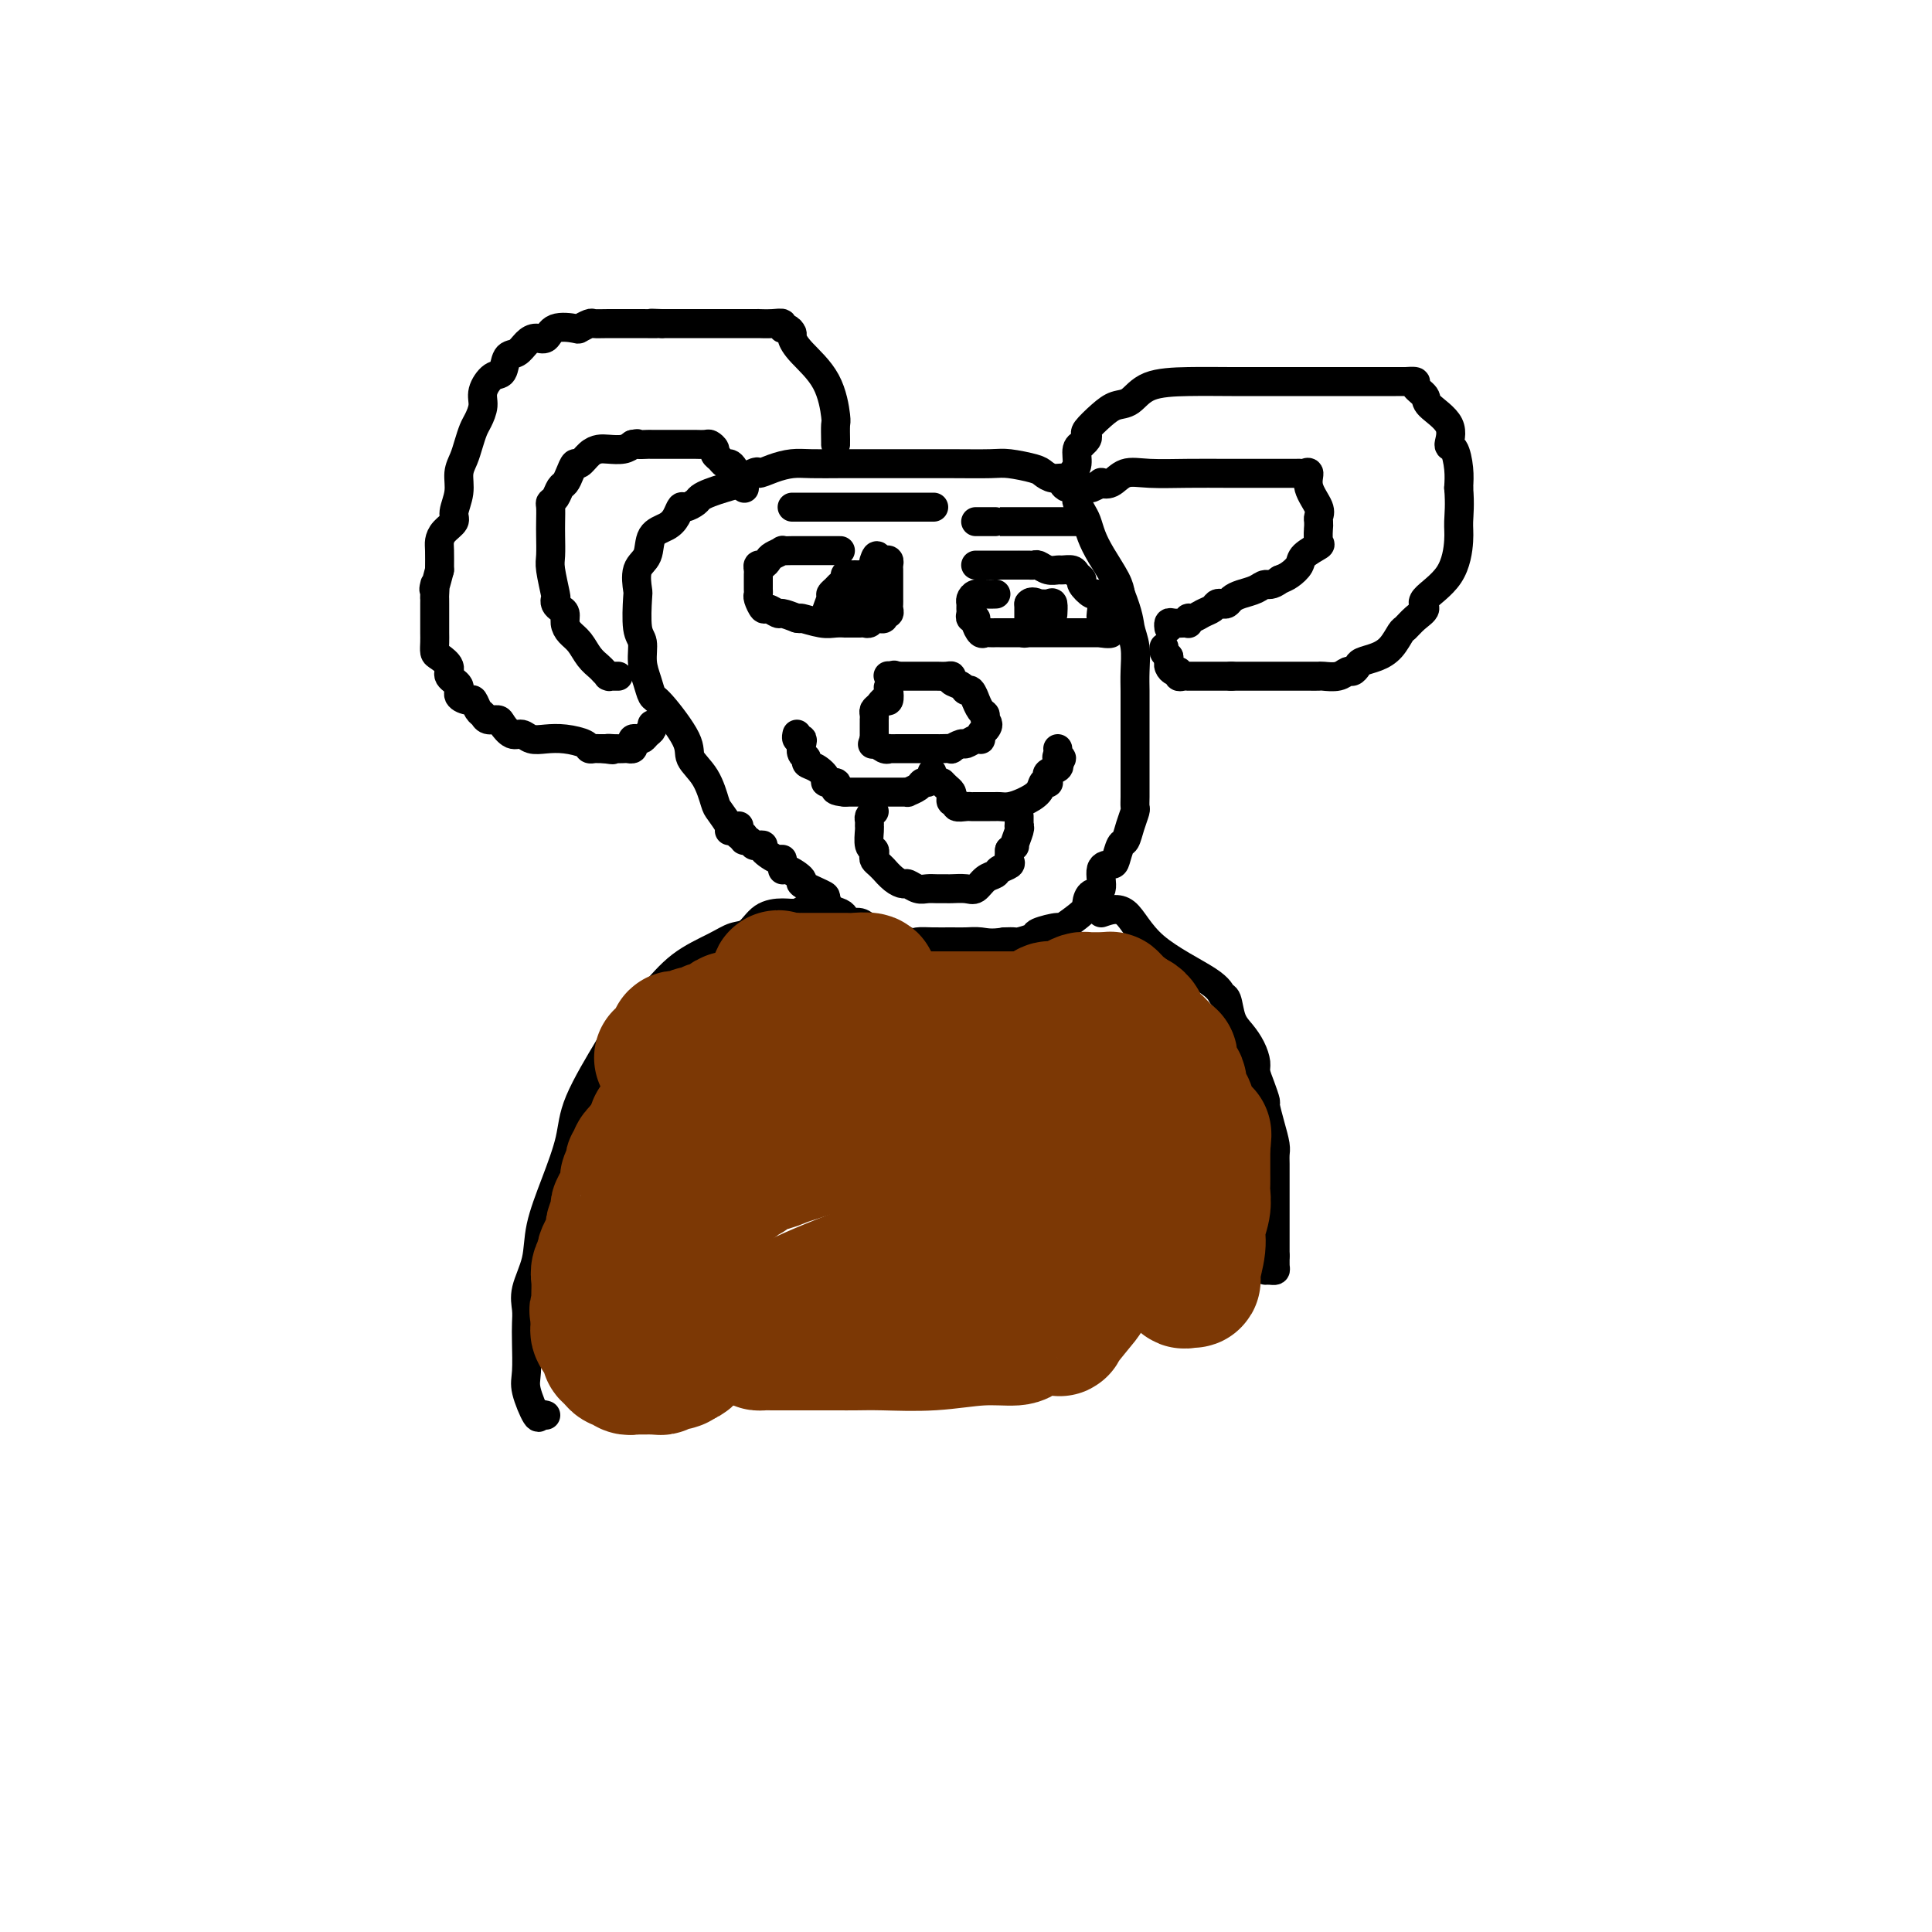 <svg viewBox='0 0 400 400' version='1.1' xmlns='http://www.w3.org/2000/svg' xmlns:xlink='http://www.w3.org/1999/xlink'><g fill='none' stroke='#000000' stroke-width='6' stroke-linecap='round' stroke-linejoin='round'><path d='M151,172c0.206,-0.110 0.412,-0.221 0,-1c-0.412,-0.779 -1.440,-2.228 -2,-3c-0.560,-0.772 -0.650,-0.869 -1,-2c-0.350,-1.131 -0.958,-3.296 -2,-5c-1.042,-1.704 -2.516,-2.948 -3,-4c-0.484,-1.052 0.024,-1.911 -1,-4c-1.024,-2.089 -3.580,-5.407 -5,-7c-1.420,-1.593 -1.705,-1.462 -2,-2c-0.295,-0.538 -0.601,-1.745 -1,-3c-0.399,-1.255 -0.891,-2.557 -1,-4c-0.109,-1.443 0.165,-3.027 0,-4c-0.165,-0.973 -0.769,-1.337 -1,-3c-0.231,-1.663 -0.089,-4.627 0,-6c0.089,-1.373 0.124,-1.155 0,-2c-0.124,-0.845 -0.409,-2.754 0,-4c0.409,-1.246 1.510,-1.830 2,-3c0.490,-1.170 0.368,-2.926 1,-4c0.632,-1.074 2.019,-1.468 3,-2c0.981,-0.532 1.558,-1.203 2,-2c0.442,-0.797 0.751,-1.719 1,-2c0.249,-0.281 0.439,0.079 1,0c0.561,-0.079 1.491,-0.599 2,-1c0.509,-0.401 0.595,-0.685 1,-1c0.405,-0.315 1.129,-0.662 2,-1c0.871,-0.338 1.888,-0.668 3,-1c1.112,-0.332 2.318,-0.666 3,-1c0.682,-0.334 0.841,-0.667 1,-1'/><path d='M154,99c3.490,-2.038 2.715,-1.135 3,-1c0.285,0.135 1.630,-0.500 3,-1c1.370,-0.500 2.765,-0.866 4,-1c1.235,-0.134 2.312,-0.036 4,0c1.688,0.036 3.988,0.010 6,0c2.012,-0.010 3.735,-0.003 5,0c1.265,0.003 2.072,0.001 3,0c0.928,-0.001 1.979,-0.001 3,0c1.021,0.001 2.014,0.003 4,0c1.986,-0.003 4.965,-0.012 8,0c3.035,0.012 6.125,0.046 8,0c1.875,-0.046 2.535,-0.171 4,0c1.465,0.171 3.737,0.637 5,1c1.263,0.363 1.518,0.623 2,1c0.482,0.377 1.190,0.871 2,1c0.810,0.129 1.723,-0.106 2,0c0.277,0.106 -0.083,0.553 0,1c0.083,0.447 0.610,0.892 1,1c0.390,0.108 0.643,-0.123 1,0c0.357,0.123 0.817,0.598 1,1c0.183,0.402 0.090,0.729 0,1c-0.090,0.271 -0.177,0.486 0,1c0.177,0.514 0.618,1.327 1,2c0.382,0.673 0.705,1.205 1,2c0.295,0.795 0.564,1.852 1,3c0.436,1.148 1.041,2.386 2,4c0.959,1.614 2.274,3.604 3,5c0.726,1.396 0.863,2.198 1,3'/><path d='M232,123c1.785,4.503 1.746,5.762 2,7c0.254,1.238 0.800,2.457 1,4c0.200,1.543 0.054,3.411 0,5c-0.054,1.589 -0.014,2.899 0,4c0.014,1.101 0.004,1.992 0,3c-0.004,1.008 -0.001,2.133 0,3c0.001,0.867 0.000,1.477 0,2c-0.000,0.523 -0.000,0.958 0,2c0.000,1.042 -0.000,2.689 0,4c0.000,1.311 0.001,2.286 0,3c-0.001,0.714 -0.003,1.166 0,2c0.003,0.834 0.012,2.049 0,3c-0.012,0.951 -0.045,1.639 0,2c0.045,0.361 0.166,0.394 0,1c-0.166,0.606 -0.621,1.784 -1,3c-0.379,1.216 -0.684,2.469 -1,3c-0.316,0.531 -0.643,0.339 -1,1c-0.357,0.661 -0.743,2.175 -1,3c-0.257,0.825 -0.384,0.959 -1,1c-0.616,0.041 -1.720,-0.013 -2,1c-0.280,1.013 0.264,3.092 0,4c-0.264,0.908 -1.335,0.645 -2,1c-0.665,0.355 -0.925,1.328 -1,2c-0.075,0.672 0.035,1.044 -1,2c-1.035,0.956 -3.216,2.494 -4,3c-0.784,0.506 -0.170,-0.022 -1,0c-0.830,0.022 -3.104,0.594 -4,1c-0.896,0.406 -0.416,0.645 -1,1c-0.584,0.355 -2.234,0.826 -3,1c-0.766,0.174 -0.647,0.050 -1,0c-0.353,-0.050 -1.176,-0.025 -2,0'/><path d='M208,195c-2.841,0.464 -3.945,0.124 -5,0c-1.055,-0.124 -2.063,-0.031 -3,0c-0.937,0.031 -1.804,0.002 -3,0c-1.196,-0.002 -2.723,0.025 -4,0c-1.277,-0.025 -2.306,-0.102 -3,0c-0.694,0.102 -1.054,0.382 -2,0c-0.946,-0.382 -2.477,-1.426 -4,-2c-1.523,-0.574 -3.037,-0.679 -4,-1c-0.963,-0.321 -1.375,-0.858 -2,-1c-0.625,-0.142 -1.464,0.113 -2,0c-0.536,-0.113 -0.770,-0.592 -1,-1c-0.230,-0.408 -0.456,-0.743 -1,-1c-0.544,-0.257 -1.407,-0.435 -2,-1c-0.593,-0.565 -0.915,-1.519 -1,-2c-0.085,-0.481 0.068,-0.491 -1,-1c-1.068,-0.509 -3.358,-1.517 -4,-2c-0.642,-0.483 0.363,-0.439 0,-1c-0.363,-0.561 -2.095,-1.726 -3,-2c-0.905,-0.274 -0.984,0.343 -1,0c-0.016,-0.343 0.031,-1.647 0,-2c-0.031,-0.353 -0.141,0.246 -1,0c-0.859,-0.246 -2.468,-1.338 -3,-2c-0.532,-0.662 0.011,-0.895 0,-1c-0.011,-0.105 -0.578,-0.083 -1,0c-0.422,0.083 -0.701,0.229 -1,0c-0.299,-0.229 -0.619,-0.831 -1,-1c-0.381,-0.169 -0.823,0.095 -1,0c-0.177,-0.095 -0.088,-0.547 0,-1'/><path d='M154,173c-3.630,-2.740 -1.705,-0.590 -1,0c0.705,0.590 0.190,-0.380 0,-1c-0.190,-0.620 -0.054,-0.892 0,-1c0.054,-0.108 0.027,-0.054 0,0'/><path d='M171,188c-0.335,0.002 -0.669,0.004 -1,0c-0.331,-0.004 -0.657,-0.016 -1,0c-0.343,0.016 -0.703,0.058 -1,0c-0.297,-0.058 -0.530,-0.215 -1,0c-0.470,0.215 -1.179,0.802 -2,1c-0.821,0.198 -1.756,0.005 -3,0c-1.244,-0.005 -2.796,0.177 -4,1c-1.204,0.823 -2.060,2.288 -3,3c-0.940,0.712 -1.963,0.672 -3,1c-1.037,0.328 -2.087,1.026 -4,2c-1.913,0.974 -4.688,2.226 -7,4c-2.312,1.774 -4.162,4.070 -6,6c-1.838,1.930 -3.664,3.492 -5,5c-1.336,1.508 -2.183,2.961 -4,6c-1.817,3.039 -4.604,7.665 -6,11c-1.396,3.335 -1.401,5.378 -2,8c-0.599,2.622 -1.793,5.822 -3,9c-1.207,3.178 -2.429,6.335 -3,9c-0.571,2.665 -0.493,4.839 -1,7c-0.507,2.161 -1.599,4.308 -2,6c-0.401,1.692 -0.109,2.929 0,4c0.109,1.071 0.036,1.976 0,3c-0.036,1.024 -0.035,2.165 0,4c0.035,1.835 0.104,4.362 0,6c-0.104,1.638 -0.381,2.386 0,4c0.381,1.614 1.422,4.092 2,5c0.578,0.908 0.694,0.244 1,0c0.306,-0.244 0.802,-0.070 1,0c0.198,0.070 0.099,0.035 0,0'/><path d='M228,189c1.745,-0.605 3.490,-1.209 5,0c1.510,1.209 2.785,4.232 6,7c3.215,2.768 8.370,5.283 11,7c2.630,1.717 2.736,2.637 3,3c0.264,0.363 0.688,0.170 1,1c0.312,0.830 0.514,2.683 1,4c0.486,1.317 1.257,2.098 2,3c0.743,0.902 1.457,1.923 2,3c0.543,1.077 0.915,2.208 1,3c0.085,0.792 -0.118,1.243 0,2c0.118,0.757 0.557,1.820 1,3c0.443,1.180 0.889,2.476 1,3c0.111,0.524 -0.114,0.274 0,1c0.114,0.726 0.566,2.427 1,4c0.434,1.573 0.848,3.019 1,4c0.152,0.981 0.041,1.497 0,2c-0.041,0.503 -0.011,0.993 0,2c0.011,1.007 0.003,2.532 0,4c-0.003,1.468 -0.001,2.879 0,4c0.001,1.121 0.000,1.953 0,3c-0.000,1.047 -0.000,2.308 0,3c0.000,0.692 0.000,0.814 0,1c-0.000,0.186 -0.000,0.435 0,1c0.000,0.565 0.000,1.447 0,2c-0.000,0.553 -0.000,0.776 0,1'/><path d='M264,260c0.003,3.740 0.011,1.591 0,1c-0.011,-0.591 -0.042,0.378 0,1c0.042,0.622 0.156,0.899 0,1c-0.156,0.101 -0.580,0.027 -1,0c-0.420,-0.027 -0.834,-0.008 -1,0c-0.166,0.008 -0.083,0.004 0,0'/><path d='M185,140c0.111,-0.213 0.223,-0.426 0,0c-0.223,0.426 -0.780,1.490 -1,2c-0.220,0.510 -0.101,0.465 0,1c0.101,0.535 0.185,1.649 0,2c-0.185,0.351 -0.638,-0.060 -1,0c-0.362,0.060 -0.633,0.590 -1,1c-0.367,0.410 -0.830,0.700 -1,1c-0.170,0.300 -0.045,0.609 0,1c0.045,0.391 0.012,0.864 0,1c-0.012,0.136 -0.003,-0.067 0,0c0.003,0.067 0.001,0.403 0,1c-0.001,0.597 -0.000,1.456 0,2c0.000,0.544 0.000,0.772 0,1'/><path d='M181,153c-0.722,2.177 -0.527,1.119 0,1c0.527,-0.119 1.387,0.700 2,1c0.613,0.300 0.979,0.080 1,0c0.021,-0.080 -0.303,-0.022 0,0c0.303,0.022 1.234,0.006 2,0c0.766,-0.006 1.367,-0.002 2,0c0.633,0.002 1.297,0.000 2,0c0.703,-0.000 1.444,-0.000 2,0c0.556,0.000 0.928,-0.000 1,0c0.072,0.000 -0.154,0.001 0,0c0.154,-0.001 0.689,-0.004 1,0c0.311,0.004 0.397,0.016 1,0c0.603,-0.016 1.723,-0.061 2,0c0.277,0.061 -0.290,0.226 0,0c0.290,-0.226 1.437,-0.844 2,-1c0.563,-0.156 0.542,0.152 1,0c0.458,-0.152 1.393,-0.762 2,-1c0.607,-0.238 0.884,-0.105 1,0c0.116,0.105 0.070,0.182 0,0c-0.070,-0.182 -0.163,-0.623 0,-1c0.163,-0.377 0.581,-0.688 1,-1'/><path d='M204,151c1.071,-1.018 0.249,-1.563 0,-2c-0.249,-0.437 0.074,-0.766 0,-1c-0.074,-0.234 -0.545,-0.374 -1,-1c-0.455,-0.626 -0.894,-1.740 -1,-2c-0.106,-0.260 0.122,0.334 0,0c-0.122,-0.334 -0.592,-1.596 -1,-2c-0.408,-0.404 -0.752,0.049 -1,0c-0.248,-0.049 -0.399,-0.602 -1,-1c-0.601,-0.398 -1.652,-0.643 -2,-1c-0.348,-0.357 0.009,-0.828 0,-1c-0.009,-0.172 -0.383,-0.046 -1,0c-0.617,0.046 -1.479,0.012 -2,0c-0.521,-0.012 -0.703,-0.003 -1,0c-0.297,0.003 -0.709,0.001 -1,0c-0.291,-0.001 -0.459,-0.000 -1,0c-0.541,0.000 -1.454,0.000 -2,0c-0.546,-0.000 -0.724,-0.000 -1,0c-0.276,0.000 -0.651,0.000 -1,0c-0.349,-0.000 -0.671,-0.000 -1,0c-0.329,0.000 -0.664,0.000 -1,0'/><path d='M185,140c-2.000,-0.167 -1.000,-0.083 0,0'/><path d='M193,160c-0.023,-0.081 -0.046,-0.163 0,0c0.046,0.163 0.162,0.569 0,1c-0.162,0.431 -0.603,0.886 -1,1c-0.397,0.114 -0.750,-0.113 -1,0c-0.250,0.113 -0.396,0.566 -1,1c-0.604,0.434 -1.667,0.848 -2,1c-0.333,0.152 0.065,0.041 0,0c-0.065,-0.041 -0.594,-0.011 -1,0c-0.406,0.011 -0.690,0.003 -1,0c-0.310,-0.003 -0.646,-0.001 -1,0c-0.354,0.001 -0.725,0.000 -1,0c-0.275,-0.000 -0.455,-0.000 -1,0c-0.545,0.000 -1.454,0.000 -2,0c-0.546,-0.000 -0.728,-0.000 -1,0c-0.272,0.000 -0.634,0.000 -1,0c-0.366,-0.000 -0.737,-0.000 -1,0c-0.263,0.000 -0.417,0.000 -1,0c-0.583,-0.000 -1.595,-0.000 -2,0c-0.405,0.000 -0.202,0.000 0,0'/><path d='M175,164c-2.498,-0.164 -2.244,-0.572 -2,-1c0.244,-0.428 0.478,-0.874 0,-1c-0.478,-0.126 -1.668,0.068 -2,0c-0.332,-0.068 0.195,-0.399 0,-1c-0.195,-0.601 -1.110,-1.474 -2,-2c-0.890,-0.526 -1.754,-0.705 -2,-1c-0.246,-0.295 0.126,-0.705 0,-1c-0.126,-0.295 -0.752,-0.475 -1,-1c-0.248,-0.525 -0.119,-1.395 0,-2c0.119,-0.605 0.228,-0.946 0,-1c-0.228,-0.054 -0.792,0.178 -1,0c-0.208,-0.178 -0.059,-0.765 0,-1c0.059,-0.235 0.030,-0.117 0,0'/><path d='M195,162c0.312,0.331 0.624,0.662 1,1c0.376,0.338 0.817,0.683 1,1c0.183,0.317 0.108,0.607 0,1c-0.108,0.393 -0.250,0.890 0,1c0.250,0.110 0.891,-0.167 1,0c0.109,0.167 -0.314,0.777 0,1c0.314,0.223 1.366,0.060 2,0c0.634,-0.060 0.852,-0.016 1,0c0.148,0.016 0.227,0.005 1,0c0.773,-0.005 2.240,-0.004 3,0c0.760,0.004 0.813,0.010 1,0c0.187,-0.010 0.508,-0.034 1,0c0.492,0.034 1.155,0.128 2,0c0.845,-0.128 1.872,-0.478 3,-1c1.128,-0.522 2.355,-1.215 3,-2c0.645,-0.785 0.707,-1.663 1,-2c0.293,-0.337 0.818,-0.132 1,0c0.182,0.132 0.021,0.190 0,0c-0.021,-0.190 0.097,-0.628 0,-1c-0.097,-0.372 -0.411,-0.677 0,-1c0.411,-0.323 1.546,-0.664 2,-1c0.454,-0.336 0.227,-0.668 0,-1'/><path d='M219,158c1.547,-1.574 0.415,-1.010 0,-1c-0.415,0.010 -0.112,-0.536 0,-1c0.112,-0.464 0.032,-0.847 0,-1c-0.032,-0.153 -0.016,-0.077 0,0'/><path d='M181,168c-0.423,0.338 -0.846,0.675 -1,1c-0.154,0.325 -0.037,0.636 0,1c0.037,0.364 -0.004,0.780 0,1c0.004,0.220 0.053,0.244 0,1c-0.053,0.756 -0.208,2.244 0,3c0.208,0.756 0.778,0.781 1,1c0.222,0.219 0.096,0.631 0,1c-0.096,0.369 -0.164,0.694 0,1c0.164,0.306 0.559,0.594 1,1c0.441,0.406 0.929,0.931 1,1c0.071,0.069 -0.276,-0.317 0,0c0.276,0.317 1.176,1.339 2,2c0.824,0.661 1.571,0.962 2,1c0.429,0.038 0.539,-0.186 1,0c0.461,0.186 1.273,0.782 2,1c0.727,0.218 1.367,0.058 2,0c0.633,-0.058 1.258,-0.014 2,0c0.742,0.014 1.602,-0.003 2,0c0.398,0.003 0.334,0.026 1,0c0.666,-0.026 2.061,-0.101 3,0c0.939,0.101 1.422,0.378 2,0c0.578,-0.378 1.251,-1.410 2,-2c0.749,-0.590 1.574,-0.738 2,-1c0.426,-0.262 0.454,-0.637 1,-1c0.546,-0.363 1.608,-0.713 2,-1c0.392,-0.287 0.112,-0.511 0,-1c-0.112,-0.489 -0.056,-1.245 0,-2'/><path d='M209,176c1.558,-1.299 0.953,-0.547 1,-1c0.047,-0.453 0.745,-2.111 1,-3c0.255,-0.889 0.068,-1.009 0,-1c-0.068,0.009 -0.018,0.147 0,0c0.018,-0.147 0.005,-0.578 0,-1c-0.005,-0.422 -0.001,-0.835 0,-1c0.001,-0.165 0.001,-0.083 0,0'/><path d='M174,114c-0.758,0.000 -1.516,0.000 -2,0c-0.484,-0.000 -0.693,-0.000 -1,0c-0.307,0.000 -0.713,0.000 -1,0c-0.287,-0.000 -0.457,-0.000 -1,0c-0.543,0.000 -1.460,0.000 -2,0c-0.540,-0.000 -0.703,-0.001 -1,0c-0.297,0.001 -0.727,0.003 -1,0c-0.273,-0.003 -0.388,-0.012 -1,0c-0.612,0.012 -1.722,0.046 -2,0c-0.278,-0.046 0.276,-0.171 0,0c-0.276,0.171 -1.380,0.637 -2,1c-0.620,0.363 -0.755,0.622 -1,1c-0.245,0.378 -0.602,0.875 -1,1c-0.398,0.125 -0.839,-0.121 -1,0c-0.161,0.121 -0.043,0.610 0,1c0.043,0.390 0.012,0.682 0,1c-0.012,0.318 -0.004,0.661 0,1c0.004,0.339 0.004,0.673 0,1c-0.004,0.327 -0.013,0.647 0,1c0.013,0.353 0.049,0.740 0,1c-0.049,0.260 -0.183,0.395 0,1c0.183,0.605 0.685,1.682 1,2c0.315,0.318 0.445,-0.121 1,0c0.555,0.121 1.534,0.802 2,1c0.466,0.198 0.419,-0.086 1,0c0.581,0.086 1.791,0.543 3,1'/><path d='M165,128c1.106,0.249 0.372,-0.130 1,0c0.628,0.130 2.620,0.767 4,1c1.380,0.233 2.148,0.063 3,0c0.852,-0.063 1.786,-0.017 2,0c0.214,0.017 -0.294,0.006 0,0c0.294,-0.006 1.388,-0.005 2,0c0.612,0.005 0.741,0.015 1,0c0.259,-0.015 0.648,-0.056 1,0c0.352,0.056 0.668,0.207 1,0c0.332,-0.207 0.681,-0.773 1,-1c0.319,-0.227 0.607,-0.116 1,0c0.393,0.116 0.890,0.239 1,0c0.110,-0.239 -0.167,-0.838 0,-1c0.167,-0.162 0.777,0.112 1,0c0.223,-0.112 0.060,-0.611 0,-1c-0.060,-0.389 -0.016,-0.667 0,-1c0.016,-0.333 0.004,-0.719 0,-1c-0.004,-0.281 -0.001,-0.457 0,-1c0.001,-0.543 0.000,-1.455 0,-2c-0.000,-0.545 0.001,-0.724 0,-1c-0.001,-0.276 -0.003,-0.648 0,-1c0.003,-0.352 0.012,-0.683 0,-1c-0.012,-0.317 -0.044,-0.621 0,-1c0.044,-0.379 0.166,-0.833 0,-1c-0.166,-0.167 -0.619,-0.048 -1,0c-0.381,0.048 -0.691,0.024 -1,0'/><path d='M182,116c-0.378,-1.867 -0.822,-0.533 -1,0c-0.178,0.533 -0.089,0.267 0,0'/><path d='M206,123c0.174,-0.006 0.348,-0.013 0,0c-0.348,0.013 -1.218,0.045 -2,0c-0.782,-0.045 -1.477,-0.167 -2,0c-0.523,0.167 -0.873,0.623 -1,1c-0.127,0.377 -0.030,0.675 0,1c0.030,0.325 -0.007,0.677 0,1c0.007,0.323 0.057,0.616 0,1c-0.057,0.384 -0.223,0.859 0,1c0.223,0.141 0.833,-0.053 1,0c0.167,0.053 -0.109,0.354 0,1c0.109,0.646 0.604,1.637 1,2c0.396,0.363 0.694,0.097 1,0c0.306,-0.097 0.620,-0.026 1,0c0.380,0.026 0.827,0.007 1,0c0.173,-0.007 0.074,-0.002 1,0c0.926,0.002 2.878,0.001 4,0c1.122,-0.001 1.414,-0.000 3,0c1.586,0.000 4.467,0.000 6,0c1.533,-0.000 1.719,-0.000 2,0c0.281,0.000 0.657,0.000 1,0c0.343,-0.000 0.653,-0.000 1,0c0.347,0.000 0.732,0.000 1,0c0.268,-0.000 0.418,-0.000 1,0c0.582,0.000 1.595,0.000 2,0c0.405,-0.000 0.203,-0.000 0,0'/><path d='M228,131c3.713,0.108 0.996,0.377 0,0c-0.996,-0.377 -0.270,-1.401 0,-2c0.270,-0.599 0.085,-0.771 0,-1c-0.085,-0.229 -0.069,-0.513 0,-1c0.069,-0.487 0.191,-1.177 0,-2c-0.191,-0.823 -0.695,-1.778 -1,-2c-0.305,-0.222 -0.409,0.291 -1,0c-0.591,-0.291 -1.668,-1.384 -2,-2c-0.332,-0.616 0.081,-0.754 0,-1c-0.081,-0.246 -0.654,-0.601 -1,-1c-0.346,-0.399 -0.464,-0.843 -1,-1c-0.536,-0.157 -1.492,-0.028 -2,0c-0.508,0.028 -0.570,-0.045 -1,0c-0.430,0.045 -1.228,0.208 -2,0c-0.772,-0.208 -1.517,-0.788 -2,-1c-0.483,-0.212 -0.703,-0.057 -1,0c-0.297,0.057 -0.670,0.015 -1,0c-0.330,-0.015 -0.618,-0.004 -1,0c-0.382,0.004 -0.859,0.001 -1,0c-0.141,-0.001 0.053,-0.000 0,0c-0.053,0.000 -0.354,0.000 -1,0c-0.646,-0.000 -1.637,-0.000 -3,0c-1.363,0.000 -3.098,0.000 -4,0c-0.902,-0.000 -0.972,-0.000 -1,0c-0.028,0.000 -0.014,0.000 0,0'/><path d='M212,131c0.000,0.000 0.100,0.100 0.1,0.1'/><path d='M213,130c0.000,-0.333 0.000,-0.667 0,-1c0.000,-0.333 0.000,-0.667 0,-1c-0.000,-0.333 0.000,-0.667 0,-1c0.000,-0.333 -0.000,-0.667 0,-1c0.000,-0.333 0.000,-0.667 0,-1'/><path d='M213,125c0.481,-0.771 1.684,-0.199 2,0c0.316,0.199 -0.255,0.025 0,0c0.255,-0.025 1.336,0.098 2,0c0.664,-0.098 0.910,-0.418 1,0c0.090,0.418 0.024,1.574 0,2c-0.024,0.426 -0.007,0.122 0,0c0.007,-0.122 0.003,-0.061 0,0'/><path d='M172,127c-0.542,0.316 -1.085,0.632 -1,0c0.085,-0.632 0.797,-2.210 1,-3c0.203,-0.790 -0.104,-0.790 0,-1c0.104,-0.210 0.619,-0.631 1,-1c0.381,-0.369 0.627,-0.687 1,-1c0.373,-0.313 0.873,-0.619 1,-1c0.127,-0.381 -0.120,-0.835 0,-1c0.120,-0.165 0.607,-0.041 1,0c0.393,0.041 0.694,0.000 1,0c0.306,-0.000 0.618,0.041 1,0c0.382,-0.041 0.834,-0.165 1,0c0.166,0.165 0.044,0.619 0,1c-0.044,0.381 -0.012,0.690 0,1c0.012,0.310 0.003,0.622 0,1c-0.003,0.378 -0.001,0.822 0,1c0.001,0.178 0.000,0.089 0,0'/><path d='M179,123c0.464,0.797 0.126,0.788 0,1c-0.126,0.212 -0.038,0.644 0,1c0.038,0.356 0.025,0.635 0,1c-0.025,0.365 -0.062,0.816 0,1c0.062,0.184 0.224,0.102 0,0c-0.224,-0.102 -0.834,-0.223 -1,0c-0.166,0.223 0.113,0.789 0,1c-0.113,0.211 -0.618,0.067 -1,0c-0.382,-0.067 -0.641,-0.056 -1,0c-0.359,0.056 -0.817,0.159 -1,0c-0.183,-0.159 -0.092,-0.579 0,-1'/><path d='M175,127c-0.619,0.724 -0.166,0.534 0,0c0.166,-0.534 0.045,-1.413 0,-2c-0.045,-0.587 -0.013,-0.882 0,-1c0.013,-0.118 0.006,-0.059 0,0'/><path d='M193,105c0.283,0.000 0.566,0.000 0,0c-0.566,0.000 -1.982,0.000 -3,0c-1.018,0.000 -1.640,0.000 -3,0c-1.360,0.000 -3.458,0.000 -5,0c-1.542,0.000 -2.528,0.000 -4,0c-1.472,0.000 -3.431,0.000 -5,0c-1.569,0.000 -2.750,0.000 -4,0c-1.250,0.000 -2.570,-0.000 -3,0c-0.430,0.000 0.029,0.000 0,0c-0.029,0.000 -0.546,0.000 -1,0c-0.454,0.000 -0.844,0.000 -1,0c-0.156,0.000 -0.078,0.000 0,0'/><path d='M202,108c0.763,0.000 1.526,0.000 2,0c0.474,0.000 0.660,0.000 1,0c0.340,-0.000 0.834,0.000 1,0c0.166,0.000 0.002,0.000 0,0c-0.002,0.000 0.156,0.000 1,0c0.844,0.000 2.373,0.000 3,0c0.627,0.000 0.354,0.000 1,0c0.646,0.000 2.213,0.000 3,0c0.787,0.000 0.793,0.000 1,0c0.207,0.000 0.613,0.000 1,0c0.387,0.000 0.755,0.000 1,0c0.245,0.000 0.367,0.000 1,0c0.633,-0.000 1.777,-0.000 2,0c0.223,0.000 -0.476,0.000 0,0c0.476,0.000 2.128,0.000 3,0c0.872,0.000 0.963,0.000 1,0c0.037,0.000 0.018,0.000 0,0'/><path d='M221,100c0.301,-0.701 0.601,-1.403 1,-2c0.399,-0.597 0.895,-1.091 1,-2c0.105,-0.909 -0.181,-2.233 0,-3c0.181,-0.767 0.831,-0.977 1,-1c0.169,-0.023 -0.142,0.142 0,0c0.142,-0.142 0.737,-0.592 1,-1c0.263,-0.408 0.195,-0.776 0,-1c-0.195,-0.224 -0.516,-0.305 0,-1c0.516,-0.695 1.870,-2.004 3,-3c1.130,-0.996 2.035,-1.678 3,-2c0.965,-0.322 1.989,-0.282 3,-1c1.011,-0.718 2.008,-2.192 4,-3c1.992,-0.808 4.978,-0.948 8,-1c3.022,-0.052 6.078,-0.014 9,0c2.922,0.014 5.710,0.004 9,0c3.290,-0.004 7.083,-0.001 10,0c2.917,0.001 4.958,0.000 7,0c2.042,-0.000 4.086,0.000 5,0c0.914,-0.000 0.698,-0.001 1,0c0.302,0.001 1.123,0.002 2,0c0.877,-0.002 1.812,-0.008 2,0c0.188,0.008 -0.370,0.031 0,0c0.370,-0.031 1.670,-0.116 2,0c0.330,0.116 -0.308,0.435 0,1c0.308,0.565 1.564,1.378 2,2c0.436,0.622 0.054,1.054 1,2c0.946,0.946 3.220,2.405 4,4c0.780,1.595 0.065,3.324 0,4c-0.065,0.676 0.521,0.297 1,1c0.479,0.703 0.851,2.486 1,4c0.149,1.514 0.074,2.757 0,4'/><path d='M302,101c0.299,3.448 0.047,5.567 0,7c-0.047,1.433 0.111,2.179 0,4c-0.111,1.821 -0.492,4.716 -2,7c-1.508,2.284 -4.144,3.958 -5,5c-0.856,1.042 0.067,1.451 0,2c-0.067,0.549 -1.123,1.236 -2,2c-0.877,0.764 -1.576,1.605 -2,2c-0.424,0.395 -0.572,0.343 -1,1c-0.428,0.657 -1.137,2.022 -2,3c-0.863,0.978 -1.880,1.567 -3,2c-1.120,0.433 -2.343,0.708 -3,1c-0.657,0.292 -0.747,0.600 -1,1c-0.253,0.400 -0.669,0.892 -1,1c-0.331,0.108 -0.578,-0.167 -1,0c-0.422,0.167 -1.020,0.777 -2,1c-0.980,0.223 -2.342,0.060 -3,0c-0.658,-0.060 -0.610,-0.016 -1,0c-0.390,0.016 -1.217,0.004 -2,0c-0.783,-0.004 -1.522,-0.001 -2,0c-0.478,0.001 -0.694,0.000 -1,0c-0.306,-0.000 -0.702,-0.000 -1,0c-0.298,0.000 -0.499,0.000 -1,0c-0.501,-0.000 -1.303,-0.000 -2,0c-0.697,0.000 -1.290,0.000 -2,0c-0.710,-0.000 -1.535,-0.000 -2,0c-0.465,0.000 -0.568,0.000 -1,0c-0.432,-0.000 -1.193,-0.000 -2,0c-0.807,0.000 -1.659,0.000 -2,0c-0.341,-0.000 -0.170,-0.000 0,0'/><path d='M255,140c-3.727,-0.000 -2.045,-0.000 -2,0c0.045,0.000 -1.546,0.000 -2,0c-0.454,-0.000 0.228,-0.000 0,0c-0.228,0.000 -1.367,0.000 -2,0c-0.633,-0.000 -0.761,-0.000 -1,0c-0.239,0.000 -0.590,0.001 -1,0c-0.410,-0.001 -0.880,-0.004 -1,0c-0.120,0.004 0.109,0.016 0,0c-0.109,-0.016 -0.555,-0.060 -1,0c-0.445,0.060 -0.890,0.223 -1,0c-0.110,-0.223 0.114,-0.833 0,-1c-0.114,-0.167 -0.567,0.110 -1,0c-0.433,-0.110 -0.847,-0.607 -1,-1c-0.153,-0.393 -0.044,-0.684 0,-1c0.044,-0.316 0.022,-0.658 0,-1'/><path d='M242,136c-0.690,-0.786 -0.917,-0.750 -1,-1c-0.083,-0.250 -0.024,-0.786 0,-1c0.024,-0.214 0.012,-0.107 0,0'/><path d='M173,92c0.007,-0.098 0.013,-0.196 0,-1c-0.013,-0.804 -0.046,-2.313 0,-3c0.046,-0.687 0.171,-0.551 0,-2c-0.171,-1.449 -0.637,-4.483 -2,-7c-1.363,-2.517 -3.623,-4.516 -5,-6c-1.377,-1.484 -1.870,-2.454 -2,-3c-0.130,-0.546 0.105,-0.668 0,-1c-0.105,-0.332 -0.548,-0.874 -1,-1c-0.452,-0.126 -0.913,0.162 -1,0c-0.087,-0.162 0.201,-0.776 0,-1c-0.201,-0.224 -0.890,-0.060 -2,0c-1.110,0.060 -2.639,0.016 -3,0c-0.361,-0.016 0.447,-0.004 0,0c-0.447,0.004 -2.149,0.001 -3,0c-0.851,-0.001 -0.850,-0.000 -1,0c-0.150,0.000 -0.452,0.000 -1,0c-0.548,-0.000 -1.342,-0.000 -2,0c-0.658,0.000 -1.181,0.000 -2,0c-0.819,-0.000 -1.934,-0.000 -3,0c-1.066,0.000 -2.081,0.000 -3,0c-0.919,-0.000 -1.741,-0.000 -2,0c-0.259,0.000 0.046,0.000 0,0c-0.046,-0.000 -0.442,-0.000 -1,0c-0.558,0.000 -1.279,0.000 -2,0'/><path d='M137,67c-3.926,-0.155 -1.241,-0.041 -1,0c0.241,0.041 -1.962,0.010 -3,0c-1.038,-0.010 -0.913,0.001 -2,0c-1.087,-0.001 -3.388,-0.014 -5,0c-1.612,0.014 -2.537,0.054 -3,0c-0.463,-0.054 -0.466,-0.203 -1,0c-0.534,0.203 -1.599,0.758 -2,1c-0.401,0.242 -0.138,0.172 -1,0c-0.862,-0.172 -2.850,-0.445 -4,0c-1.150,0.445 -1.464,1.609 -2,2c-0.536,0.391 -1.295,0.011 -2,0c-0.705,-0.011 -1.357,0.349 -2,1c-0.643,0.651 -1.276,1.595 -2,2c-0.724,0.405 -1.538,0.271 -2,1c-0.462,0.729 -0.572,2.321 -1,3c-0.428,0.679 -1.175,0.446 -2,1c-0.825,0.554 -1.727,1.894 -2,3c-0.273,1.106 0.082,1.976 0,3c-0.082,1.024 -0.600,2.202 -1,3c-0.400,0.798 -0.680,1.216 -1,2c-0.320,0.784 -0.678,1.932 -1,3c-0.322,1.068 -0.606,2.054 -1,3c-0.394,0.946 -0.897,1.853 -1,3c-0.103,1.147 0.193,2.534 0,4c-0.193,1.466 -0.875,3.010 -1,4c-0.125,0.990 0.306,1.425 0,2c-0.306,0.575 -1.350,1.288 -2,2c-0.650,0.712 -0.906,1.422 -1,2c-0.094,0.578 -0.027,1.022 0,2c0.027,0.978 0.013,2.489 0,4'/><path d='M91,118c-1.619,6.296 -1.166,3.535 -1,3c0.166,-0.535 0.044,1.155 0,2c-0.044,0.845 -0.012,0.845 0,1c0.012,0.155 0.003,0.464 0,1c-0.003,0.536 -0.001,1.299 0,2c0.001,0.701 0.002,1.339 0,2c-0.002,0.661 -0.006,1.346 0,2c0.006,0.654 0.024,1.277 0,2c-0.024,0.723 -0.089,1.544 0,2c0.089,0.456 0.334,0.545 1,1c0.666,0.455 1.754,1.275 2,2c0.246,0.725 -0.352,1.355 0,2c0.352,0.645 1.652,1.304 2,2c0.348,0.696 -0.257,1.429 0,2c0.257,0.571 1.377,0.980 2,1c0.623,0.020 0.748,-0.349 1,0c0.252,0.349 0.630,1.416 1,2c0.370,0.584 0.732,0.686 1,1c0.268,0.314 0.442,0.840 1,1c0.558,0.160 1.500,-0.044 2,0c0.500,0.044 0.559,0.338 1,1c0.441,0.662 1.264,1.693 2,2c0.736,0.307 1.385,-0.111 2,0c0.615,0.111 1.197,0.752 2,1c0.803,0.248 1.826,0.105 3,0c1.174,-0.105 2.500,-0.172 4,0c1.500,0.172 3.175,0.582 4,1c0.825,0.418 0.798,0.844 1,1c0.202,0.156 0.631,0.042 1,0c0.369,-0.042 0.677,-0.012 1,0c0.323,0.012 0.662,0.006 1,0'/><path d='M125,155c3.134,0.464 1.471,0.125 1,0c-0.471,-0.125 0.252,-0.036 1,0c0.748,0.036 1.520,0.020 2,0c0.480,-0.020 0.667,-0.044 1,0c0.333,0.044 0.810,0.156 1,0c0.190,-0.156 0.092,-0.581 0,-1c-0.092,-0.419 -0.179,-0.833 0,-1c0.179,-0.167 0.622,-0.087 1,0c0.378,0.087 0.690,0.181 1,0c0.310,-0.181 0.619,-0.636 1,-1c0.381,-0.364 0.833,-0.636 1,-1c0.167,-0.364 0.048,-0.818 0,-1c-0.048,-0.182 -0.024,-0.091 0,0'/><path d='M128,140c-0.838,0.007 -1.677,0.013 -2,0c-0.323,-0.013 -0.131,-0.047 0,0c0.131,0.047 0.201,0.175 0,0c-0.201,-0.175 -0.673,-0.652 -1,-1c-0.327,-0.348 -0.508,-0.568 -1,-1c-0.492,-0.432 -1.294,-1.075 -2,-2c-0.706,-0.925 -1.316,-2.132 -2,-3c-0.684,-0.868 -1.441,-1.398 -2,-2c-0.559,-0.602 -0.921,-1.275 -1,-2c-0.079,-0.725 0.123,-1.500 0,-2c-0.123,-0.500 -0.573,-0.725 -1,-1c-0.427,-0.275 -0.832,-0.600 -1,-1c-0.168,-0.400 -0.097,-0.877 0,-1c0.097,-0.123 0.222,0.106 0,-1c-0.222,-1.106 -0.791,-3.547 -1,-5c-0.209,-1.453 -0.057,-1.920 0,-3c0.057,-1.080 0.018,-2.775 0,-4c-0.018,-1.225 -0.016,-1.981 0,-3c0.016,-1.019 0.046,-2.300 0,-3c-0.046,-0.700 -0.167,-0.820 0,-1c0.167,-0.180 0.622,-0.420 1,-1c0.378,-0.580 0.678,-1.498 1,-2c0.322,-0.502 0.667,-0.586 1,-1c0.333,-0.414 0.656,-1.158 1,-2c0.344,-0.842 0.710,-1.781 1,-2c0.290,-0.219 0.504,0.282 1,0c0.496,-0.282 1.274,-1.346 2,-2c0.726,-0.654 1.401,-0.897 2,-1c0.599,-0.103 1.123,-0.066 2,0c0.877,0.066 2.108,0.162 3,0c0.892,-0.162 1.446,-0.581 2,-1'/><path d='M131,92c1.499,-0.309 0.747,-0.083 1,0c0.253,0.083 1.512,0.022 2,0c0.488,-0.022 0.206,-0.006 1,0c0.794,0.006 2.664,0.002 4,0c1.336,-0.002 2.136,-0.001 3,0c0.864,0.001 1.791,0.003 2,0c0.209,-0.003 -0.299,-0.012 0,0c0.299,0.012 1.403,0.044 2,0c0.597,-0.044 0.685,-0.166 1,0c0.315,0.166 0.858,0.618 1,1c0.142,0.382 -0.117,0.693 0,1c0.117,0.307 0.610,0.611 1,1c0.390,0.389 0.678,0.863 1,1c0.322,0.137 0.678,-0.065 1,0c0.322,0.065 0.608,0.396 1,1c0.392,0.604 0.889,1.482 1,2c0.111,0.518 -0.162,0.678 0,1c0.162,0.322 0.761,0.806 1,1c0.239,0.194 0.120,0.097 0,0'/><path d='M226,101c0.889,-0.406 1.778,-0.813 2,-1c0.222,-0.187 -0.222,-0.155 0,0c0.222,0.155 1.110,0.434 2,0c0.890,-0.434 1.781,-1.580 3,-2c1.219,-0.420 2.765,-0.112 5,0c2.235,0.112 5.158,0.030 8,0c2.842,-0.030 5.601,-0.007 8,0c2.399,0.007 4.437,-0.000 7,0c2.563,0.000 5.651,0.008 7,0c1.349,-0.008 0.957,-0.031 1,0c0.043,0.031 0.519,0.117 1,0c0.481,-0.117 0.966,-0.435 1,0c0.034,0.435 -0.383,1.624 0,3c0.383,1.376 1.567,2.940 2,4c0.433,1.060 0.115,1.615 0,2c-0.115,0.385 -0.028,0.599 0,1c0.028,0.401 -0.003,0.989 0,1c0.003,0.011 0.041,-0.555 0,0c-0.041,0.555 -0.160,2.232 0,3c0.160,0.768 0.601,0.626 0,1c-0.601,0.374 -2.244,1.265 -3,2c-0.756,0.735 -0.627,1.313 -1,2c-0.373,0.687 -1.250,1.482 -2,2c-0.750,0.518 -1.375,0.759 -2,1'/><path d='M265,120c-1.837,1.416 -2.428,0.958 -3,1c-0.572,0.042 -1.123,0.586 -2,1c-0.877,0.414 -2.081,0.699 -3,1c-0.919,0.301 -1.555,0.620 -2,1c-0.445,0.380 -0.699,0.823 -1,1c-0.301,0.177 -0.647,0.090 -1,0c-0.353,-0.090 -0.711,-0.183 -1,0c-0.289,0.183 -0.508,0.641 -1,1c-0.492,0.359 -1.256,0.618 -2,1c-0.744,0.382 -1.469,0.887 -2,1c-0.531,0.113 -0.867,-0.166 -1,0c-0.133,0.166 -0.064,0.775 0,1c0.064,0.225 0.122,0.064 0,0c-0.122,-0.064 -0.425,-0.031 -1,0c-0.575,0.031 -1.422,0.060 -2,0c-0.578,-0.060 -0.886,-0.208 -1,0c-0.114,0.208 -0.032,0.774 0,1c0.032,0.226 0.016,0.113 0,0'/></g>
<g fill='none' stroke='#7C3805' stroke-width='6' stroke-linecap='round' stroke-linejoin='round'><path d='M136,255c0.000,0.000 0.100,0.100 0.1,0.1'/></g>
<g fill='none' stroke='#7C3805' stroke-width='28' stroke-linecap='round' stroke-linejoin='round'><path d='M141,273c0.000,0.000 0.100,0.100 0.1,0.1'/><path d='M148,248c-0.435,-0.223 -0.871,-0.446 0,-1c0.871,-0.554 3.047,-1.440 4,-2c0.953,-0.560 0.681,-0.794 1,-1c0.319,-0.206 1.229,-0.384 2,-1c0.771,-0.616 1.403,-1.671 2,-2c0.597,-0.329 1.160,0.066 2,0c0.840,-0.066 1.956,-0.595 3,-1c1.044,-0.405 2.015,-0.687 3,-1c0.985,-0.313 1.983,-0.659 3,-1c1.017,-0.341 2.053,-0.679 3,-1c0.947,-0.321 1.806,-0.626 3,-1c1.194,-0.374 2.722,-0.817 4,-1c1.278,-0.183 2.305,-0.105 4,0c1.695,0.105 4.058,0.238 5,0c0.942,-0.238 0.464,-0.849 1,-1c0.536,-0.151 2.086,0.156 3,0c0.914,-0.156 1.193,-0.774 2,-1c0.807,-0.226 2.142,-0.061 3,0c0.858,0.061 1.240,0.016 2,0c0.760,-0.016 1.897,-0.003 3,0c1.103,0.003 2.173,-0.005 3,0c0.827,0.005 1.412,0.024 2,0c0.588,-0.024 1.178,-0.092 2,0c0.822,0.092 1.874,0.343 3,1c1.126,0.657 2.326,1.719 4,4c1.674,2.281 3.821,5.780 5,8c1.179,2.220 1.388,3.162 2,5c0.612,1.838 1.626,4.572 2,6c0.374,1.428 0.107,1.551 0,2c-0.107,0.449 -0.053,1.225 0,2'/><path d='M224,261c0.620,2.793 0.170,2.274 0,2c-0.170,-0.274 -0.061,-0.304 0,0c0.061,0.304 0.072,0.943 0,2c-0.072,1.057 -0.228,2.531 0,3c0.228,0.469 0.839,-0.068 0,1c-0.839,1.068 -3.127,3.740 -4,5c-0.873,1.260 -0.329,1.107 -1,1c-0.671,-0.107 -2.555,-0.169 -4,0c-1.445,0.169 -2.451,0.567 -3,1c-0.549,0.433 -0.643,0.901 -2,1c-1.357,0.099 -3.978,-0.170 -7,0c-3.022,0.170 -6.444,0.777 -10,1c-3.556,0.223 -7.247,0.060 -10,0c-2.753,-0.060 -4.569,-0.016 -6,0c-1.431,0.016 -2.476,0.004 -3,0c-0.524,-0.004 -0.528,-0.001 -1,0c-0.472,0.001 -1.411,0.000 -2,0c-0.589,-0.000 -0.827,0.000 -2,0c-1.173,-0.000 -3.282,-0.002 -5,0c-1.718,0.002 -3.044,0.007 -4,0c-0.956,-0.007 -1.540,-0.025 -2,0c-0.460,0.025 -0.795,0.094 -1,0c-0.205,-0.094 -0.278,-0.350 0,-1c0.278,-0.650 0.909,-1.693 2,-3c1.091,-1.307 2.643,-2.876 7,-5c4.357,-2.124 11.519,-4.803 17,-7c5.481,-2.197 9.280,-3.914 13,-5c3.720,-1.086 7.360,-1.543 11,-2'/><path d='M207,255c7.489,-2.392 5.711,-1.373 6,-1c0.289,0.373 2.644,0.099 4,0c1.356,-0.099 1.714,-0.022 2,0c0.286,0.022 0.500,-0.011 1,0c0.500,0.011 1.288,0.066 -1,1c-2.288,0.934 -7.650,2.748 -11,4c-3.350,1.252 -4.688,1.944 -9,3c-4.312,1.056 -11.597,2.478 -17,4c-5.403,1.522 -8.922,3.144 -12,4c-3.078,0.856 -5.714,0.946 -8,1c-2.286,0.054 -4.222,0.071 -5,0c-0.778,-0.071 -0.397,-0.231 -1,0c-0.603,0.231 -2.189,0.853 -3,1c-0.811,0.147 -0.847,-0.181 -1,0c-0.153,0.181 -0.422,0.872 -1,1c-0.578,0.128 -1.465,-0.306 -2,0c-0.535,0.306 -0.717,1.353 -1,2c-0.283,0.647 -0.668,0.894 -1,1c-0.332,0.106 -0.610,0.070 -1,0c-0.390,-0.070 -0.892,-0.174 -1,0c-0.108,0.174 0.178,0.625 0,1c-0.178,0.375 -0.821,0.675 -1,1c-0.179,0.325 0.107,0.675 0,1c-0.107,0.325 -0.606,0.626 -1,1c-0.394,0.374 -0.684,0.821 -1,1c-0.316,0.179 -0.658,0.089 -1,0'/><path d='M141,281c-1.493,1.460 -1.226,1.109 -1,1c0.226,-0.109 0.410,0.023 0,0c-0.410,-0.023 -1.416,-0.202 -2,0c-0.584,0.202 -0.747,0.786 -1,1c-0.253,0.214 -0.596,0.057 -1,0c-0.404,-0.057 -0.869,-0.015 -1,0c-0.131,0.015 0.071,0.004 0,0c-0.071,-0.004 -0.414,0.000 -1,0c-0.586,-0.000 -1.414,-0.004 -2,0c-0.586,0.004 -0.931,0.016 -1,0c-0.069,-0.016 0.136,-0.060 0,0c-0.136,0.060 -0.615,0.223 -1,0c-0.385,-0.223 -0.675,-0.831 -1,-1c-0.325,-0.169 -0.683,0.102 -1,0c-0.317,-0.102 -0.593,-0.577 -1,-1c-0.407,-0.423 -0.946,-0.795 -1,-1c-0.054,-0.205 0.378,-0.243 0,-1c-0.378,-0.757 -1.565,-2.234 -2,-3c-0.435,-0.766 -0.117,-0.822 0,-1c0.117,-0.178 0.033,-0.480 0,-1c-0.033,-0.520 -0.017,-1.260 0,-2'/><path d='M124,272c-0.774,-1.499 -0.207,-0.245 0,0c0.207,0.245 0.056,-0.519 0,-1c-0.056,-0.481 -0.016,-0.681 0,-1c0.016,-0.319 0.008,-0.758 0,-1c-0.008,-0.242 -0.017,-0.288 0,-1c0.017,-0.712 0.060,-2.092 0,-3c-0.060,-0.908 -0.223,-1.346 0,-2c0.223,-0.654 0.830,-1.523 1,-2c0.170,-0.477 -0.099,-0.560 0,-1c0.099,-0.440 0.566,-1.235 1,-2c0.434,-0.765 0.834,-1.500 1,-2c0.166,-0.500 0.096,-0.764 0,-1c-0.096,-0.236 -0.219,-0.443 0,-1c0.219,-0.557 0.780,-1.462 1,-2c0.220,-0.538 0.097,-0.707 0,-1c-0.097,-0.293 -0.169,-0.708 0,-1c0.169,-0.292 0.580,-0.459 1,-1c0.420,-0.541 0.848,-1.454 1,-2c0.152,-0.546 0.027,-0.723 0,-1c-0.027,-0.277 0.044,-0.653 0,-1c-0.044,-0.347 -0.204,-0.667 0,-1c0.204,-0.333 0.773,-0.681 1,-1c0.227,-0.319 0.111,-0.609 0,-1c-0.111,-0.391 -0.218,-0.883 0,-1c0.218,-0.117 0.762,0.141 1,0c0.238,-0.141 0.172,-0.681 0,-1c-0.172,-0.319 -0.448,-0.415 0,-1c0.448,-0.585 1.621,-1.657 2,-2c0.379,-0.343 -0.034,0.045 0,0c0.034,-0.045 0.517,-0.522 1,-1'/><path d='M135,236c1.654,-5.686 0.288,-1.901 0,-1c-0.288,0.901 0.501,-1.082 1,-2c0.499,-0.918 0.706,-0.770 1,-1c0.294,-0.230 0.674,-0.836 1,-1c0.326,-0.164 0.598,0.115 1,0c0.402,-0.115 0.934,-0.623 1,-1c0.066,-0.377 -0.335,-0.622 0,-1c0.335,-0.378 1.408,-0.887 2,-1c0.592,-0.113 0.705,0.172 1,0c0.295,-0.172 0.771,-0.802 1,-1c0.229,-0.198 0.211,0.035 0,0c-0.211,-0.035 -0.614,-0.338 0,-1c0.614,-0.662 2.244,-1.684 3,-2c0.756,-0.316 0.637,0.074 1,0c0.363,-0.074 1.207,-0.612 2,-1c0.793,-0.388 1.536,-0.626 2,-1c0.464,-0.374 0.649,-0.884 1,-1c0.351,-0.116 0.869,0.161 1,0c0.131,-0.161 -0.123,-0.761 0,-1c0.123,-0.239 0.625,-0.115 1,0c0.375,0.115 0.624,0.223 1,0c0.376,-0.223 0.878,-0.777 1,-1c0.122,-0.223 -0.136,-0.115 0,0c0.136,0.115 0.665,0.237 1,0c0.335,-0.237 0.475,-0.833 1,-1c0.525,-0.167 1.436,0.095 2,0c0.564,-0.095 0.782,-0.548 1,-1'/><path d='M162,217c2.522,-1.305 1.326,-1.068 1,-1c-0.326,0.068 0.219,-0.033 1,0c0.781,0.033 1.800,0.201 2,0c0.200,-0.201 -0.418,-0.771 0,-1c0.418,-0.229 1.873,-0.118 3,0c1.127,0.118 1.925,0.242 2,0c0.075,-0.242 -0.573,-0.849 0,-1c0.573,-0.151 2.368,0.153 3,0c0.632,-0.153 0.101,-0.763 0,-1c-0.101,-0.237 0.227,-0.102 1,0c0.773,0.102 1.991,0.171 3,0c1.009,-0.171 1.808,-0.582 2,-1c0.192,-0.418 -0.224,-0.844 0,-1c0.224,-0.156 1.087,-0.042 2,0c0.913,0.042 1.875,0.011 2,0c0.125,-0.011 -0.588,-0.003 0,0c0.588,0.003 2.476,0.001 5,0c2.524,-0.001 5.684,-0.000 8,0c2.316,0.000 3.787,0.000 5,0c1.213,-0.000 2.168,-0.000 3,0c0.832,0.000 1.543,0.000 2,0c0.457,-0.000 0.661,-0.000 1,0c0.339,0.000 0.812,0.000 2,0c1.188,-0.000 3.092,-0.000 4,0c0.908,0.000 0.821,0.000 1,0c0.179,-0.000 0.625,-0.000 1,0c0.375,0.000 0.678,0.000 1,0c0.322,-0.000 0.664,-0.000 1,0c0.336,0.000 0.668,0.000 1,0c0.332,-0.000 0.666,-0.000 1,0'/><path d='M220,211c6.307,0.002 2.073,0.008 1,0c-1.073,-0.008 1.014,-0.028 2,0c0.986,0.028 0.869,0.105 1,1c0.131,0.895 0.508,2.606 1,3c0.492,0.394 1.098,-0.531 2,0c0.902,0.531 2.102,2.519 3,4c0.898,1.481 1.496,2.456 2,3c0.504,0.544 0.913,0.656 1,1c0.087,0.344 -0.148,0.919 0,1c0.148,0.081 0.681,-0.333 1,0c0.319,0.333 0.426,1.412 1,2c0.574,0.588 1.616,0.686 2,1c0.384,0.314 0.111,0.846 0,1c-0.111,0.154 -0.059,-0.069 0,0c0.059,0.069 0.124,0.432 0,1c-0.124,0.568 -0.437,1.343 0,2c0.437,0.657 1.623,1.196 2,2c0.377,0.804 -0.056,1.872 0,3c0.056,1.128 0.603,2.317 1,3c0.397,0.683 0.646,0.862 1,2c0.354,1.138 0.813,3.235 1,4c0.187,0.765 0.103,0.197 0,1c-0.103,0.803 -0.224,2.975 0,4c0.224,1.025 0.792,0.901 1,1c0.208,0.099 0.055,0.420 0,1c-0.055,0.580 -0.012,1.418 0,2c0.012,0.582 -0.007,0.909 0,1c0.007,0.091 0.040,-0.052 0,0c-0.040,0.052 -0.154,0.301 0,1c0.154,0.699 0.577,1.850 1,3'/><path d='M244,259c1.309,4.897 1.083,1.138 1,0c-0.083,-1.138 -0.023,0.344 0,1c0.023,0.656 0.009,0.487 0,1c-0.009,0.513 -0.012,1.708 0,2c0.012,0.292 0.041,-0.317 0,0c-0.041,0.317 -0.150,1.562 0,2c0.150,0.438 0.561,0.071 1,0c0.439,-0.071 0.906,0.154 1,0c0.094,-0.154 -0.185,-0.688 0,-2c0.185,-1.312 0.834,-3.401 1,-5c0.166,-1.599 -0.152,-2.708 0,-4c0.152,-1.292 0.773,-2.765 1,-4c0.227,-1.235 0.061,-2.230 0,-3c-0.061,-0.770 -0.016,-1.315 0,-2c0.016,-0.685 0.004,-1.511 0,-2c-0.004,-0.489 -0.001,-0.642 0,-1c0.001,-0.358 0.000,-0.922 0,-1c-0.000,-0.078 -0.000,0.330 0,0c0.000,-0.330 0.000,-1.396 0,-2c-0.000,-0.604 -0.000,-0.744 0,-1c0.000,-0.256 0.000,-0.628 0,-1'/><path d='M249,237c0.358,-4.302 0.254,-1.057 0,0c-0.254,1.057 -0.659,-0.073 -1,-1c-0.341,-0.927 -0.617,-1.652 -1,-2c-0.383,-0.348 -0.871,-0.321 -1,-1c-0.129,-0.679 0.102,-2.064 0,-3c-0.102,-0.936 -0.536,-1.424 -1,-2c-0.464,-0.576 -0.960,-1.240 -1,-2c-0.040,-0.760 0.374,-1.614 0,-2c-0.374,-0.386 -1.536,-0.302 -2,-1c-0.464,-0.698 -0.229,-2.176 0,-3c0.229,-0.824 0.451,-0.994 0,-1c-0.451,-0.006 -1.575,0.152 -2,0c-0.425,-0.152 -0.152,-0.614 0,-1c0.152,-0.386 0.182,-0.695 0,-1c-0.182,-0.305 -0.574,-0.607 -1,-1c-0.426,-0.393 -0.884,-0.879 -1,-1c-0.116,-0.121 0.109,0.121 0,0c-0.109,-0.121 -0.554,-0.607 -1,-1c-0.446,-0.393 -0.893,-0.694 -1,-1c-0.107,-0.306 0.126,-0.618 0,-1c-0.126,-0.382 -0.611,-0.834 -1,-1c-0.389,-0.166 -0.683,-0.048 -1,0c-0.317,0.048 -0.659,0.024 -1,0'/><path d='M233,211c-1.349,-1.553 -0.222,-0.937 0,-1c0.222,-0.063 -0.462,-0.805 -1,-1c-0.538,-0.195 -0.931,0.158 -1,0c-0.069,-0.158 0.188,-0.827 0,-1c-0.188,-0.173 -0.819,0.150 -1,0c-0.181,-0.150 0.088,-0.772 0,-1c-0.088,-0.228 -0.535,-0.061 -1,0c-0.465,0.061 -0.950,0.016 -1,0c-0.050,-0.016 0.335,-0.001 0,0c-0.335,0.001 -1.390,-0.010 -2,0c-0.610,0.010 -0.776,0.041 -1,0c-0.224,-0.041 -0.508,-0.155 -1,0c-0.492,0.155 -1.193,0.578 -2,1c-0.807,0.422 -1.721,0.844 -2,1c-0.279,0.156 0.077,0.047 0,0c-0.077,-0.047 -0.588,-0.033 -1,0c-0.412,0.033 -0.726,0.086 -1,0c-0.274,-0.086 -0.507,-0.310 -1,0c-0.493,0.310 -1.247,1.155 -2,2'/><path d='M215,211c-2.572,0.619 -2.002,0.166 -2,0c0.002,-0.166 -0.563,-0.044 -1,0c-0.437,0.044 -0.747,0.012 -1,0c-0.253,-0.012 -0.448,-0.003 -1,0c-0.552,0.003 -1.461,0.001 -2,0c-0.539,-0.001 -0.708,-0.000 -1,0c-0.292,0.000 -0.708,0.000 -1,0c-0.292,-0.000 -0.459,-0.000 -1,0c-0.541,0.000 -1.457,0.000 -2,0c-0.543,-0.000 -0.712,-0.000 -1,0c-0.288,0.000 -0.694,0.000 -1,0c-0.306,-0.000 -0.511,-0.000 -1,0c-0.489,0.000 -1.260,0.000 -2,0c-0.740,-0.000 -1.447,-0.000 -2,0c-0.553,0.000 -0.950,0.000 -2,0c-1.050,-0.000 -2.754,-0.000 -4,0c-1.246,0.000 -2.036,0.000 -3,0c-0.964,-0.000 -2.103,-0.000 -3,0c-0.897,0.000 -1.553,0.000 -2,0c-0.447,-0.000 -0.685,-0.000 -1,0c-0.315,0.000 -0.708,0.000 -1,0c-0.292,-0.000 -0.484,-0.000 -1,0c-0.516,0.000 -1.356,0.000 -2,0c-0.644,-0.000 -1.092,0.000 -2,0c-0.908,0.000 -2.274,0.000 -3,0c-0.726,0.000 -0.811,0.000 -1,0c-0.189,0.000 -0.483,0.000 -1,0c-0.517,0.000 -1.259,0.000 -2,0'/><path d='M168,211c-7.449,0.000 -2.573,0.001 -1,0c1.573,-0.001 -0.157,-0.003 -1,0c-0.843,0.003 -0.800,0.012 -1,0c-0.200,-0.012 -0.642,-0.043 -1,0c-0.358,0.043 -0.632,0.161 -1,0c-0.368,-0.161 -0.830,-0.602 -1,-1c-0.170,-0.398 -0.049,-0.754 0,-1c0.049,-0.246 0.027,-0.381 0,-1c-0.027,-0.619 -0.059,-1.723 0,-2c0.059,-0.277 0.208,0.271 0,0c-0.208,-0.271 -0.774,-1.363 -1,-2c-0.226,-0.637 -0.113,-0.818 0,-1'/><path d='M161,203c-0.038,-1.083 0.368,-0.290 1,0c0.632,0.290 1.492,0.078 2,0c0.508,-0.078 0.664,-0.021 1,0c0.336,0.021 0.850,0.006 1,0c0.150,-0.006 -0.065,-0.002 0,0c0.065,0.002 0.411,0.001 1,0c0.589,-0.001 1.423,-0.001 2,0c0.577,0.001 0.897,0.004 2,0c1.103,-0.004 2.989,-0.015 4,0c1.011,0.015 1.147,0.056 2,0c0.853,-0.056 2.422,-0.208 3,0c0.578,0.208 0.163,0.778 0,1c-0.163,0.222 -0.074,0.098 -1,0c-0.926,-0.098 -2.867,-0.170 -4,0c-1.133,0.170 -1.458,0.582 -2,1c-0.542,0.418 -1.300,0.843 -2,1c-0.700,0.157 -1.343,0.045 -2,0c-0.657,-0.045 -1.329,-0.022 -2,0'/><path d='M167,206c-2.202,0.416 -1.206,-0.043 -1,0c0.206,0.043 -0.379,0.590 -1,1c-0.621,0.410 -1.280,0.685 -2,1c-0.720,0.315 -1.503,0.672 -3,1c-1.497,0.328 -3.710,0.626 -5,1c-1.290,0.374 -1.659,0.822 -2,1c-0.341,0.178 -0.655,0.085 -1,0c-0.345,-0.085 -0.722,-0.162 -1,0c-0.278,0.162 -0.459,0.564 -1,1c-0.541,0.436 -1.444,0.905 -2,1c-0.556,0.095 -0.764,-0.185 -1,0c-0.236,0.185 -0.498,0.834 -1,1c-0.502,0.166 -1.244,-0.150 -2,0c-0.756,0.150 -1.526,0.765 -2,1c-0.474,0.235 -0.652,0.091 -1,0c-0.348,-0.091 -0.868,-0.130 -1,0c-0.132,0.130 0.122,0.427 0,1c-0.122,0.573 -0.620,1.422 -1,2c-0.380,0.578 -0.641,0.886 -1,1c-0.359,0.114 -0.817,0.032 -1,0c-0.183,-0.032 -0.092,-0.016 0,0'/></g>
</svg>